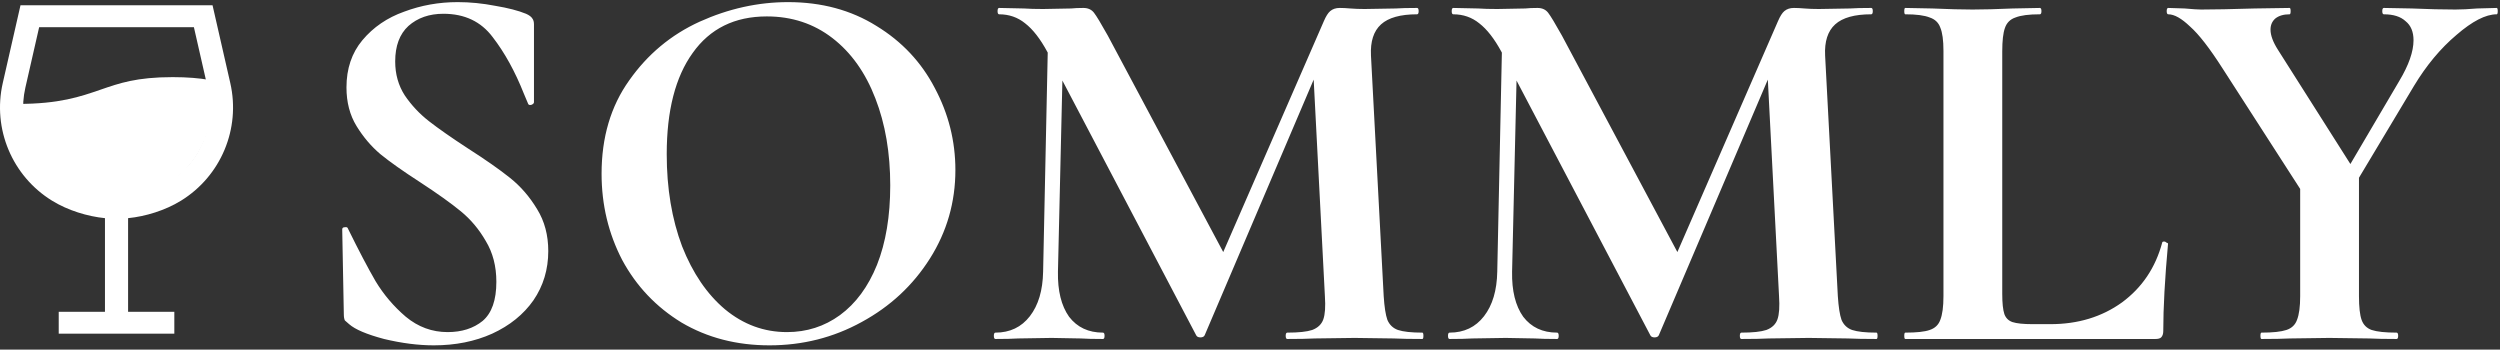 <svg width="472" height="66" viewBox="0 0 472 66" fill="none" xmlns="http://www.w3.org/2000/svg">
<rect x="0" y="0" width="472" height="66" fill="#333333" stroke="none"/>
<path d="M74.613 11.6C74.613 14 75.213 16.133 76.413 18C77.68 19.867 79.213 21.5 81.013 22.9C82.813 24.3 85.246 26 88.313 28C91.646 30.133 94.313 32 96.313 33.6C98.313 35.2 100.013 37.167 101.413 39.5C102.813 41.767 103.513 44.4 103.513 47.4C103.513 50.867 102.58 53.967 100.713 56.7C98.846 59.367 96.246 61.467 92.913 63C89.646 64.467 85.98 65.2 81.913 65.2C78.98 65.2 75.846 64.8 72.513 64C69.246 63.133 67.046 62.2 65.913 61.2C65.58 60.933 65.313 60.7 65.113 60.5C64.98 60.233 64.913 59.833 64.913 59.3L64.613 43.4V43.3C64.613 43.033 64.78 42.9 65.113 42.9C65.446 42.833 65.646 42.933 65.713 43.2C67.713 47.267 69.446 50.567 70.913 53.1C72.446 55.633 74.346 57.867 76.613 59.8C78.946 61.733 81.58 62.7 84.513 62.7C87.18 62.7 89.38 62 91.113 60.6C92.846 59.133 93.713 56.667 93.713 53.2C93.713 50.267 93.046 47.7 91.713 45.5C90.446 43.3 88.88 41.433 87.013 39.9C85.146 38.367 82.58 36.533 79.313 34.4C76.113 32.333 73.613 30.567 71.813 29.1C70.08 27.633 68.58 25.867 67.313 23.8C66.046 21.733 65.413 19.3 65.413 16.5C65.413 12.967 66.413 10 68.413 7.6C70.48 5.133 73.113 3.333 76.313 2.2C79.513 1 82.88 0.4 86.413 0.4C88.746 0.4 91.113 0.633 93.513 1.1C95.913 1.5 97.846 2 99.313 2.6C99.913 2.867 100.313 3.167 100.513 3.5C100.713 3.767 100.813 4.133 100.813 4.6V19.3C100.813 19.5 100.646 19.667 100.313 19.8C99.98 19.867 99.78 19.8 99.713 19.6L98.913 17.7C97.246 13.5 95.28 9.933 93.013 7C90.813 4.067 87.713 2.6 83.713 2.6C81.046 2.6 78.846 3.367 77.113 4.9C75.446 6.433 74.613 8.667 74.613 11.6ZM145.278 65.2C139.078 65.2 133.544 63.767 128.678 60.9C123.878 57.967 120.144 54.033 117.478 49.1C114.878 44.1 113.578 38.667 113.578 32.8C113.578 25.933 115.311 20.067 118.778 15.2C122.244 10.267 126.678 6.567 132.078 4.1C137.544 1.633 143.111 0.4 148.778 0.4C155.111 0.4 160.678 1.9 165.478 4.9C170.278 7.833 173.944 11.733 176.478 16.6C179.078 21.467 180.378 26.633 180.378 32.1C180.378 38.167 178.778 43.733 175.578 48.8C172.378 53.867 168.078 57.867 162.678 60.8C157.344 63.733 151.544 65.2 145.278 65.2ZM148.578 62.7C152.311 62.7 155.644 61.633 158.578 59.5C161.578 57.3 163.911 54.133 165.578 50C167.244 45.8 168.078 40.8 168.078 35C168.078 28.867 167.144 23.4 165.278 18.6C163.411 13.733 160.711 9.933 157.178 7.2C153.644 4.467 149.511 3.1 144.778 3.1C138.711 3.1 134.044 5.4 130.778 10C127.511 14.533 125.878 20.9 125.878 29.1C125.878 35.567 126.844 41.367 128.778 46.5C130.778 51.567 133.478 55.533 136.878 58.4C140.344 61.267 144.244 62.7 148.578 62.7ZM197.94 3.8L200.84 4L199.74 51.3C199.674 54.9 200.374 57.733 201.84 59.8C203.374 61.8 205.507 62.8 208.24 62.8C208.44 62.8 208.54 63 208.54 63.4C208.54 63.8 208.44 64 208.24 64C206.44 64 205.04 63.967 204.04 63.9L198.54 63.8L192.24 63.9C191.174 63.967 189.74 64 187.94 64C187.74 64 187.64 63.8 187.64 63.4C187.64 63 187.74 62.8 187.94 62.8C190.674 62.8 192.84 61.767 194.44 59.7C196.04 57.633 196.874 54.833 196.94 51.3L197.94 3.8ZM268.54 62.8C268.674 62.8 268.74 63 268.74 63.4C268.74 63.8 268.674 64 268.54 64C266.274 64 264.474 63.967 263.14 63.9L255.74 63.8L248.24 63.9C246.974 63.967 245.24 64 243.04 64C242.84 64 242.74 63.8 242.74 63.4C242.74 63 242.84 62.8 243.04 62.8C245.174 62.8 246.74 62.633 247.74 62.3C248.807 61.9 249.507 61.233 249.84 60.3C250.174 59.367 250.274 57.9 250.14 55.9L247.84 11.5L252.94 3.5L227.44 63.3C227.307 63.567 227.04 63.7 226.64 63.7C226.24 63.7 225.974 63.567 225.84 63.3L197.74 9.8C196.407 7.333 195.007 5.533 193.54 4.4C192.14 3.267 190.507 2.7 188.64 2.7C188.44 2.7 188.34 2.5 188.34 2.1C188.34 1.7 188.44 1.5 188.64 1.5L193.34 1.6C194.274 1.667 195.474 1.7 196.94 1.7L202.24 1.6C202.84 1.533 203.607 1.5 204.54 1.5C205.407 1.5 206.074 1.8 206.54 2.4C207.007 3 207.874 4.433 209.14 6.7L231.54 48.7L226.54 57.7L249.94 4C250.34 3.067 250.74 2.433 251.14 2.1C251.607 1.7 252.207 1.5 252.94 1.5C253.54 1.5 254.207 1.533 254.94 1.6C255.74 1.667 256.64 1.7 257.64 1.7L263.54 1.6C264.474 1.533 265.807 1.5 267.54 1.5C267.74 1.5 267.84 1.7 267.84 2.1C267.84 2.5 267.74 2.7 267.54 2.7C264.407 2.7 262.14 3.333 260.74 4.6C259.34 5.867 258.707 7.833 258.84 10.5L261.24 55.9C261.374 57.967 261.607 59.467 261.94 60.4C262.34 61.333 263.007 61.967 263.94 62.3C264.94 62.633 266.474 62.8 268.54 62.8ZM283.682 3.8L286.582 4L285.482 51.3C285.416 54.9 286.116 57.733 287.582 59.8C289.116 61.8 291.249 62.8 293.982 62.8C294.182 62.8 294.282 63 294.282 63.4C294.282 63.8 294.182 64 293.982 64C292.182 64 290.782 63.967 289.782 63.9L284.282 63.8L277.982 63.9C276.916 63.967 275.482 64 273.682 64C273.482 64 273.382 63.8 273.382 63.4C273.382 63 273.482 62.8 273.682 62.8C276.416 62.8 278.582 61.767 280.182 59.7C281.782 57.633 282.616 54.833 282.682 51.3L283.682 3.8ZM354.282 62.8C354.416 62.8 354.482 63 354.482 63.4C354.482 63.8 354.416 64 354.282 64C352.016 64 350.216 63.967 348.882 63.9L341.482 63.8L333.982 63.9C332.716 63.967 330.982 64 328.782 64C328.582 64 328.482 63.8 328.482 63.4C328.482 63 328.582 62.8 328.782 62.8C330.916 62.8 332.482 62.633 333.482 62.3C334.549 61.9 335.249 61.233 335.582 60.3C335.916 59.367 336.016 57.9 335.882 55.9L333.582 11.5L338.682 3.5L313.182 63.3C313.049 63.567 312.782 63.7 312.382 63.7C311.982 63.7 311.716 63.567 311.582 63.3L283.482 9.8C282.149 7.333 280.749 5.533 279.282 4.4C277.882 3.267 276.249 2.7 274.382 2.7C274.182 2.7 274.082 2.5 274.082 2.1C274.082 1.7 274.182 1.5 274.382 1.5L279.082 1.6C280.016 1.667 281.216 1.7 282.682 1.7L287.982 1.6C288.582 1.533 289.349 1.5 290.282 1.5C291.149 1.5 291.816 1.8 292.282 2.4C292.749 3 293.616 4.433 294.882 6.7L317.282 48.7L312.282 57.7L335.682 4C336.082 3.067 336.482 2.433 336.882 2.1C337.349 1.7 337.949 1.5 338.682 1.5C339.282 1.5 339.949 1.533 340.682 1.6C341.482 1.667 342.382 1.7 343.382 1.7L349.282 1.6C350.216 1.533 351.549 1.5 353.282 1.5C353.482 1.5 353.582 1.7 353.582 2.1C353.582 2.5 353.482 2.7 353.282 2.7C350.149 2.7 347.882 3.333 346.482 4.6C345.082 5.867 344.449 7.833 344.582 10.5L346.982 55.9C347.116 57.967 347.349 59.467 347.682 60.4C348.082 61.333 348.749 61.967 349.682 62.3C350.682 62.633 352.216 62.8 354.282 62.8ZM378.025 55.5C378.025 57.233 378.158 58.5 378.425 59.3C378.691 60.033 379.191 60.533 379.925 60.8C380.725 61.067 381.991 61.2 383.725 61.2H387.125C392.325 61.2 396.825 59.833 400.625 57.1C404.425 54.3 406.958 50.533 408.225 45.8C408.225 45.667 408.358 45.6 408.625 45.6C408.758 45.6 408.891 45.667 409.025 45.8C409.225 45.867 409.325 45.933 409.325 46C408.725 52.6 408.425 58.1 408.425 62.5C408.425 63.033 408.291 63.433 408.025 63.7C407.825 63.9 407.458 64 406.925 64H359.725C359.591 64 359.525 63.8 359.525 63.4C359.525 63 359.591 62.8 359.725 62.8C361.858 62.8 363.391 62.633 364.325 62.3C365.325 61.967 365.991 61.333 366.325 60.4C366.725 59.4 366.925 57.9 366.925 55.9V9.6C366.925 7.6 366.725 6.133 366.325 5.2C365.991 4.267 365.325 3.633 364.325 3.3C363.325 2.9 361.791 2.7 359.725 2.7C359.591 2.7 359.525 2.5 359.525 2.1C359.525 1.7 359.591 1.5 359.725 1.5L364.825 1.6C367.891 1.733 370.425 1.8 372.425 1.8C374.425 1.8 376.958 1.733 380.025 1.6L385.125 1.5C385.325 1.5 385.425 1.7 385.425 2.1C385.425 2.5 385.325 2.7 385.125 2.7C383.058 2.7 381.525 2.9 380.525 3.3C379.525 3.633 378.858 4.3 378.525 5.3C378.191 6.233 378.025 7.7 378.025 9.7V55.5ZM452.973 15.3C454.773 12.3 455.673 9.733 455.673 7.6C455.673 6 455.173 4.8 454.173 4C453.24 3.133 451.873 2.7 450.073 2.7C449.873 2.7 449.773 2.5 449.773 2.1C449.773 1.7 449.873 1.5 450.073 1.5L455.373 1.6C458.44 1.733 461.173 1.8 463.573 1.8C464.706 1.8 466.073 1.733 467.673 1.6L471.373 1.5C471.506 1.5 471.573 1.7 471.573 2.1C471.573 2.5 471.506 2.7 471.373 2.7C469.306 2.7 466.773 4 463.773 6.6C460.773 9.133 458.106 12.333 455.773 16.2L442.773 37.9L440.673 36.2L452.973 15.3ZM419.673 13C417.206 9.133 415.14 6.467 413.473 5C411.873 3.467 410.506 2.7 409.373 2.7C409.173 2.7 409.073 2.5 409.073 2.1C409.073 1.7 409.173 1.5 409.373 1.5L412.473 1.6C413.94 1.733 414.973 1.8 415.573 1.8C417.906 1.8 421.273 1.733 425.673 1.6L432.273 1.5C432.406 1.5 432.473 1.7 432.473 2.1C432.473 2.5 432.406 2.7 432.273 2.7C431.14 2.7 430.24 2.967 429.573 3.5C428.973 4.033 428.673 4.733 428.673 5.6C428.673 6.667 429.14 7.933 430.073 9.4L444.473 32.1L434.873 36.6L419.673 13ZM445.373 32.1V55.9C445.373 57.967 445.54 59.467 445.873 60.4C446.206 61.333 446.84 61.967 447.773 62.3C448.773 62.633 450.34 62.8 452.473 62.8C452.673 62.8 452.773 63 452.773 63.4C452.773 63.8 452.673 64 452.473 64C450.273 64 448.54 63.967 447.273 63.9L439.773 63.8L432.373 63.9C431.04 63.967 429.24 64 426.973 64C426.84 64 426.773 63.8 426.773 63.4C426.773 63 426.84 62.8 426.973 62.8C429.106 62.8 430.673 62.633 431.673 62.3C432.673 61.967 433.34 61.333 433.673 60.4C434.073 59.4 434.273 57.9 434.273 55.9V33L445.373 32.1Z" fill="white"/>
<path d="M34.174 37.888C31.162 39.745 27.457 40.861 24.183 41.189V58.867H32.913V63H11.087V58.867C15.196 58.867 19.817 58.867 19.817 58.867V41.189C16.544 40.861 12.838 39.745 9.826 37.888C2.291 33.243 -1.45 24.32 0.52 15.686L3.868 1H40.13L43.48 15.686C45.45 24.32 41.709 33.243 34.174 37.888ZM39.213 16.559L36.608 5.133H7.393L4.787 16.559C3.197 23.529 6.182 30.709 12.208 34.423C15.12 36.219 18.503 37.167 21.995 37.167H22.006C25.498 37.167 28.881 36.219 31.793 34.423C37.822 30.709 40.804 23.529 39.213 16.559Z" fill="white"/>
<path d="M39.532 15.281C41.257 22.927 38.063 30.78 31.584 34.815C28.44 36.776 24.78 37.812 21.001 37.812H20.987C17.208 37.812 13.548 36.776 10.404 34.818C5.146 31.541 2.052 25.756 1.995 19.605C2.446 19.615 2.908 19.619 3.381 19.619C11.224 19.619 15.15 18.251 18.991 16.928C22.521 15.713 25.766 14.562 32.602 14.562C35.435 14.562 37.63 14.763 39.485 15.081L39.532 15.281Z" fill="white"/>
</svg>
